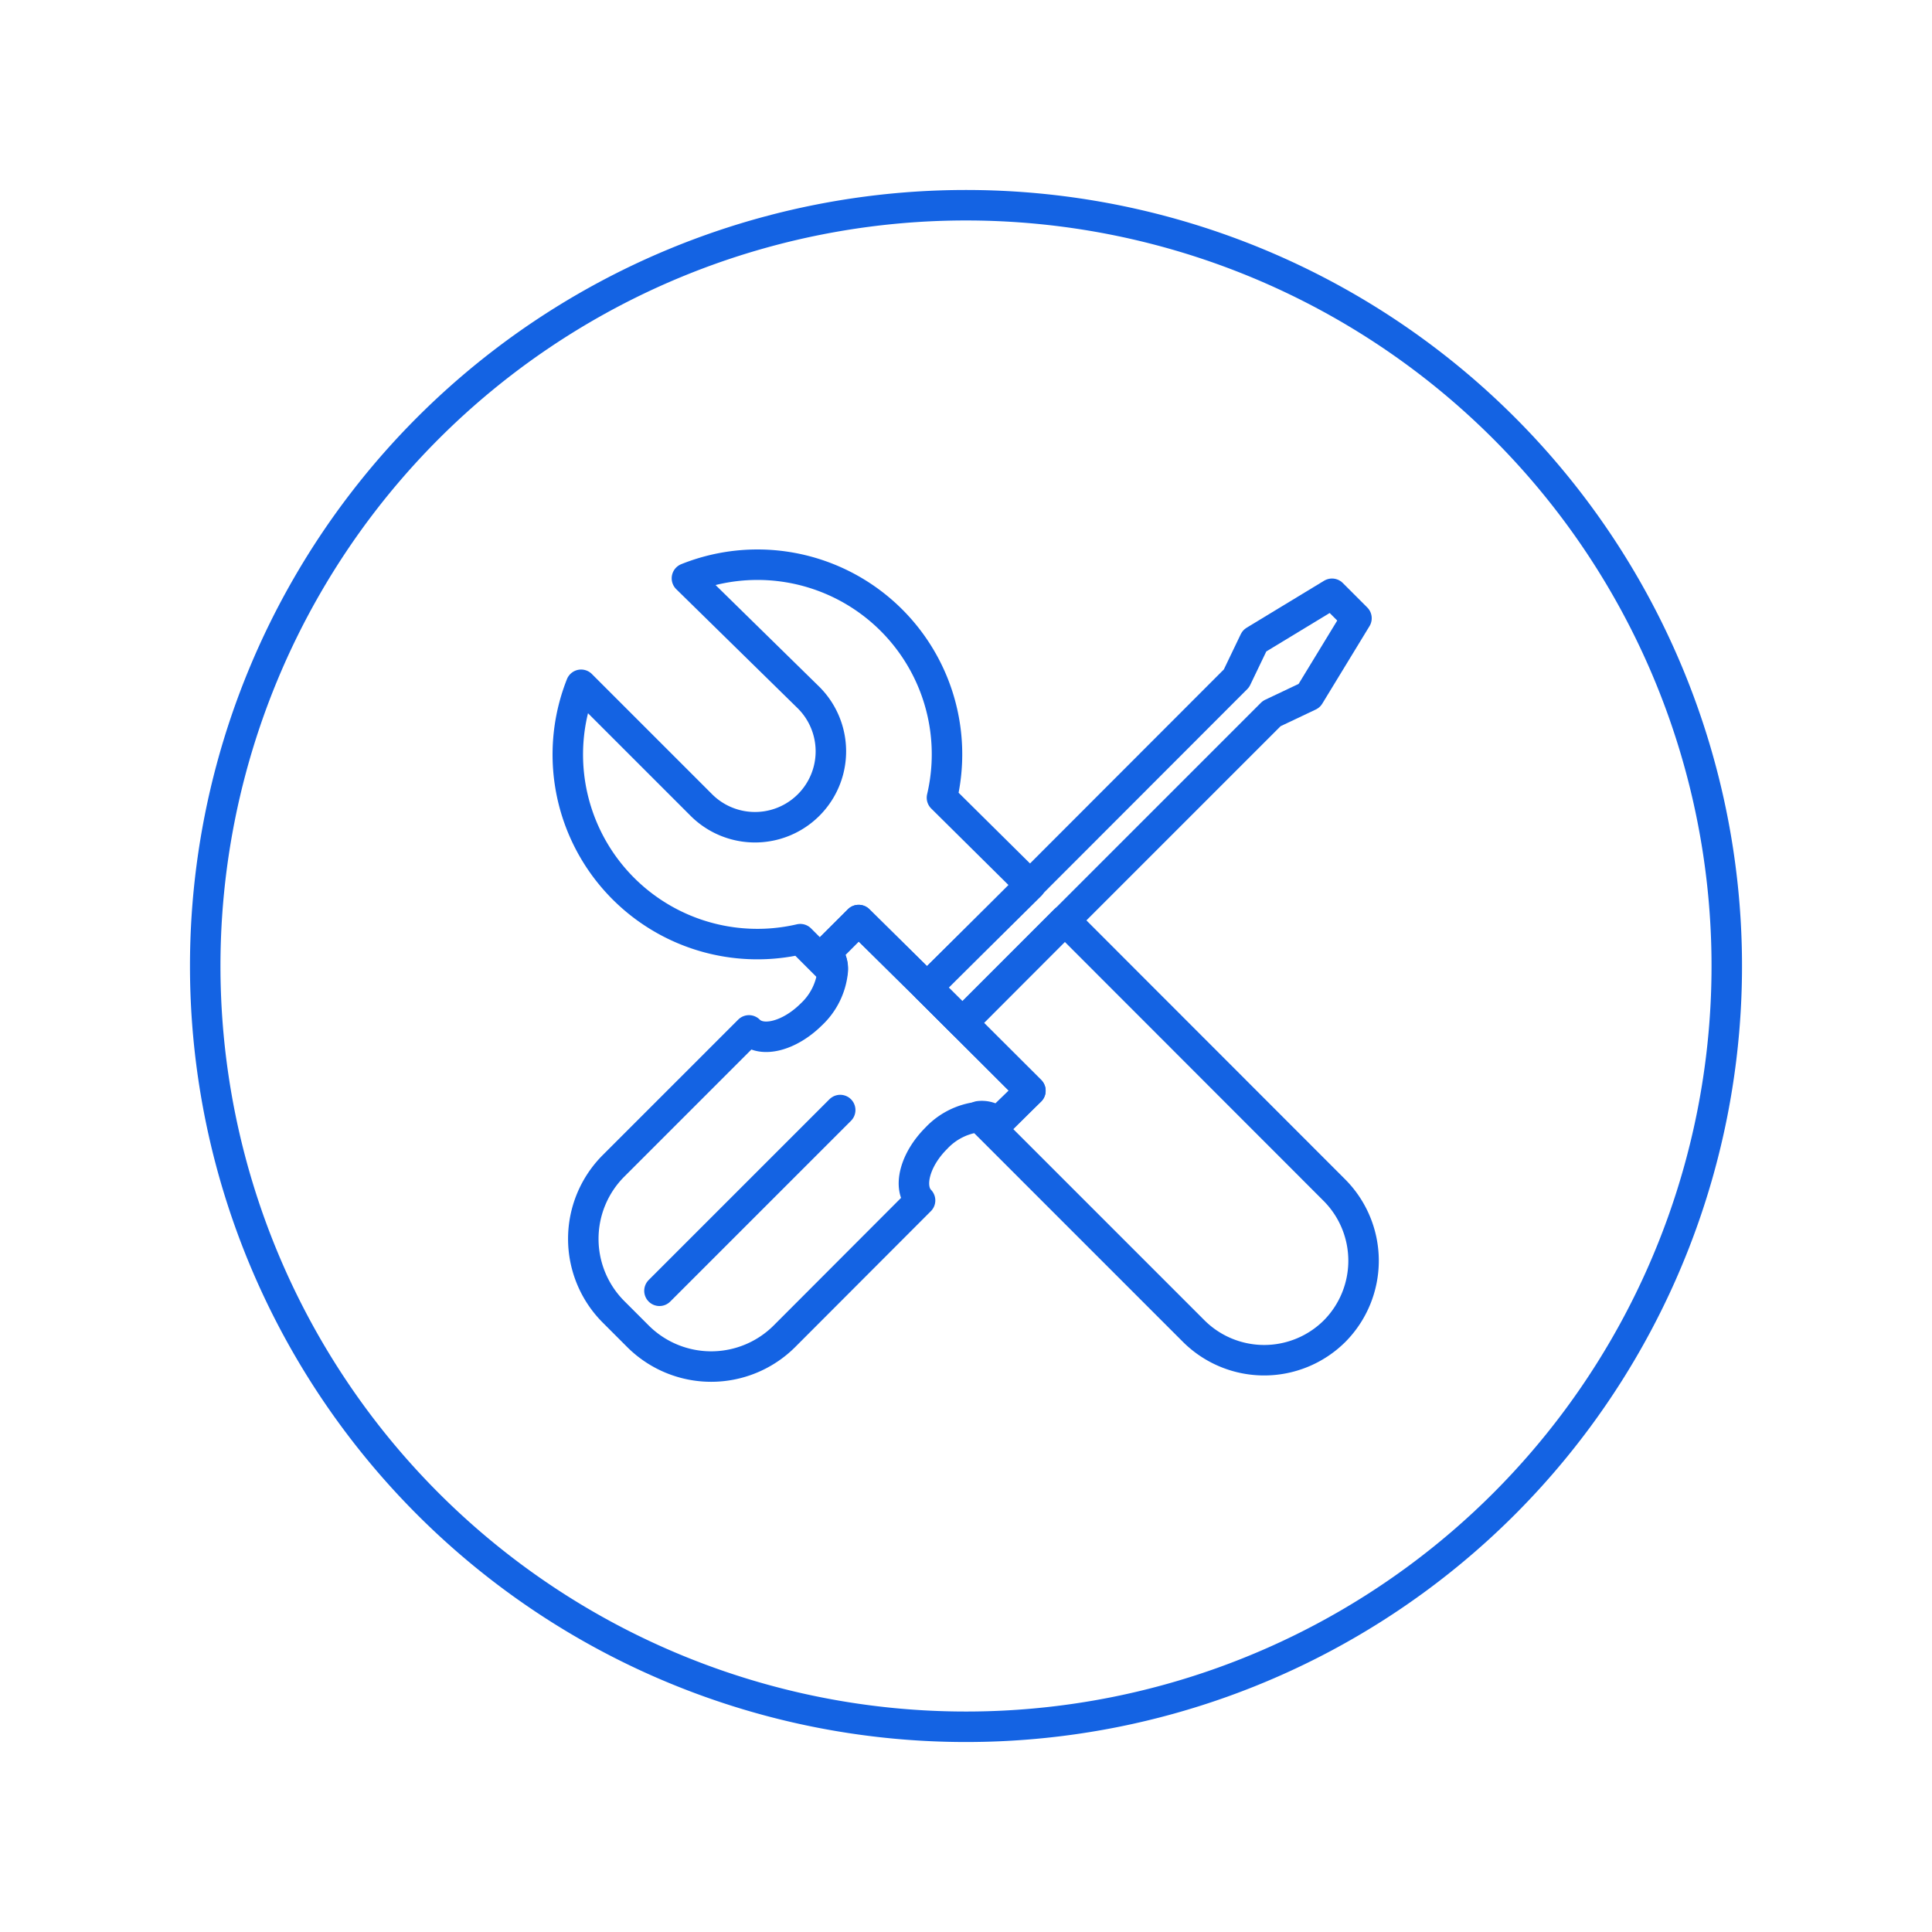<svg id="Vrstva_2" data-name="Vrstva 2" xmlns="http://www.w3.org/2000/svg" viewBox="0 0 90 90"><defs><style>.cls-1{fill:none;stroke:#1463e3;stroke-linecap:round;stroke-linejoin:round;stroke-width:1.42px;}</style></defs><path class="cls-1" d="M9.56,45A35.44,35.44,0,1,0,45,9.56,35.44,35.44,0,0,0,9.56,45"/><line class="cls-1" x1="30.72" y1="60.13" x2="39.14" y2="51.71"/><path class="cls-1" d="M48,50.81l-1.51,1.5a1.1,1.1,0,0,0-.88-.28,3.19,3.19,0,0,0-2,1c-1,1-1.33,2.29-.75,2.89l-6.32,6.33a4.83,4.83,0,0,1-6.82,0l-1.13-1.13a4.81,4.81,0,0,1,0-6.82L34.89,48c.6.6,1.89.26,2.9-.74a3.19,3.19,0,0,0,1-2,1.12,1.12,0,0,0-.29-.89L40,42.86,43.18,46Z"/><polygon class="cls-1" points="63.19 28.8 60.99 32.41 59.24 33.24 49.6 42.88 44.84 47.65 43.19 46.01 47.97 41.24 57.6 31.6 58.44 29.85 62.05 27.66 63.19 28.8"/><path class="cls-1" d="M48,41.24,43.18,46,40,42.86l-1.51,1.5a1.12,1.12,0,0,1,.29.89l-1.5-1.5A8.83,8.83,0,0,1,27.07,31.9l5.6,5.6a3.51,3.51,0,0,0,5-5L32,26.94A8.83,8.83,0,0,1,43.88,37.16Z"/><path class="cls-1" d="M62.18,62a4.65,4.65,0,0,1-6.58,0l-10-10a1.1,1.1,0,0,1,.88.28L48,50.81,43.18,46l1.65,1.64,4.77-4.77L62.18,55.46A4.66,4.66,0,0,1,62.18,62Z"/></svg>
